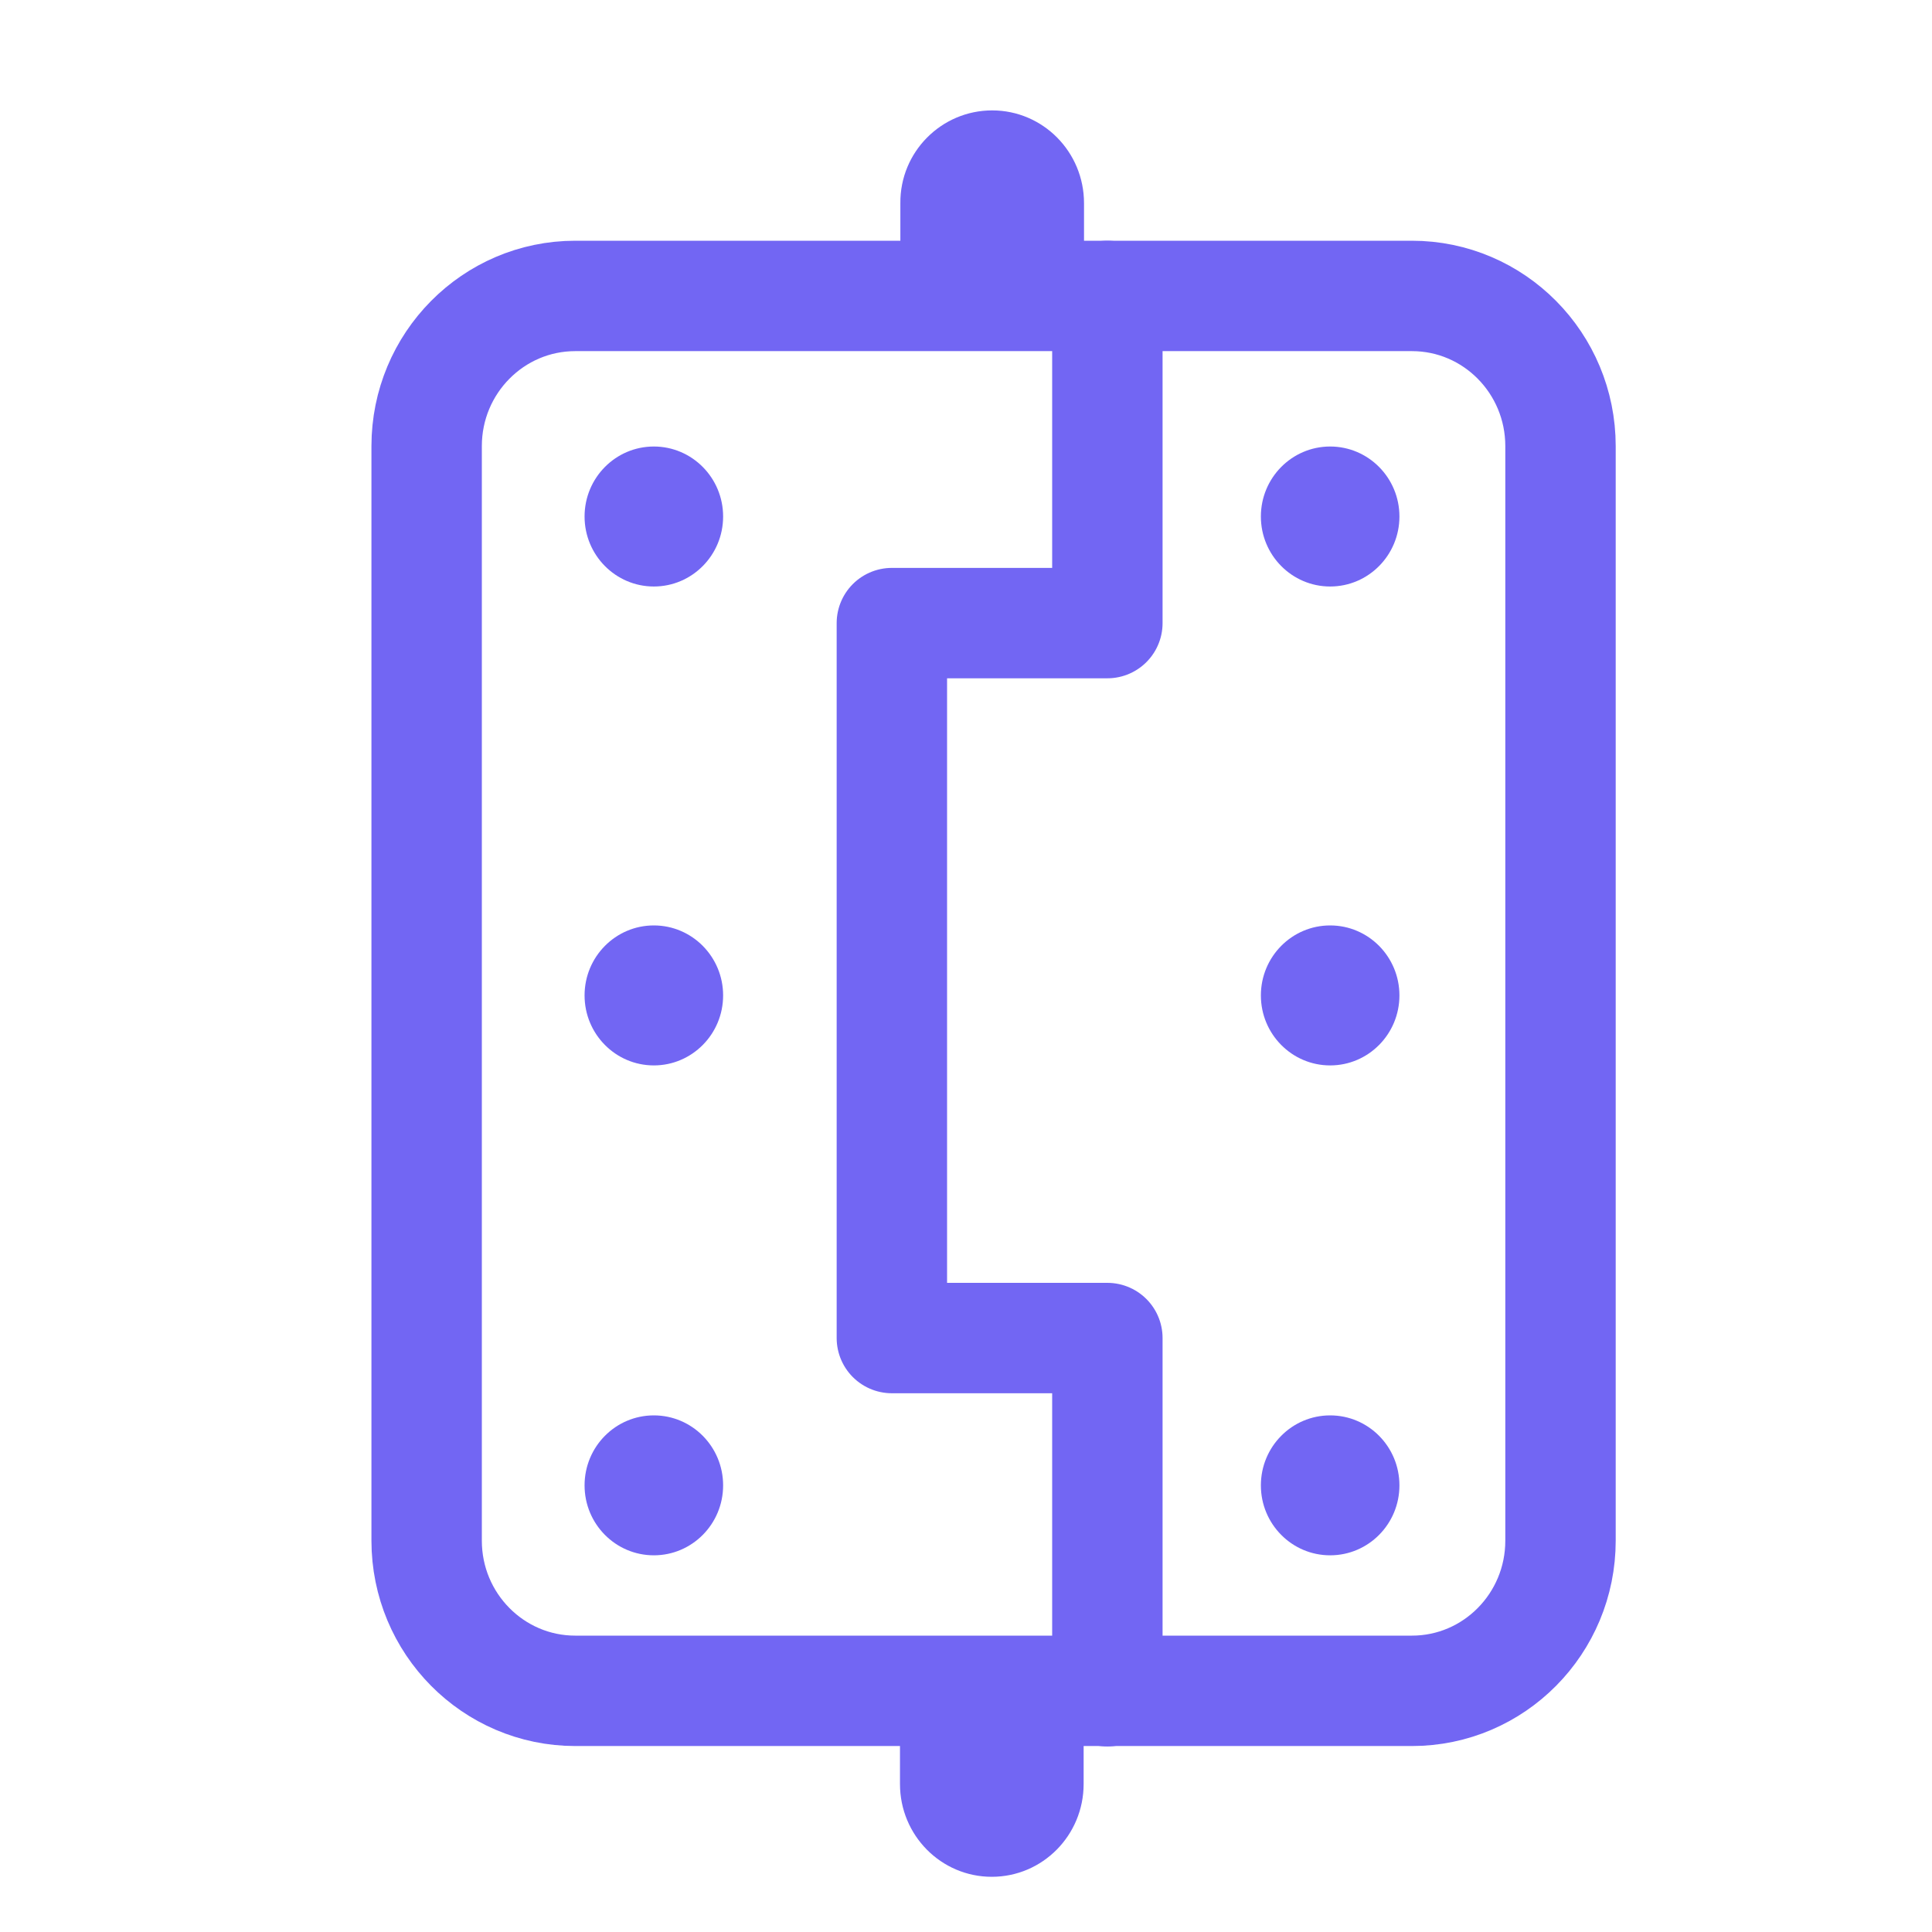 <svg viewBox="0 0 35 35" xmlns="http://www.w3.org/2000/svg" xmlns:xlink="http://www.w3.org/1999/xlink" width="35" height="35" fill="none">
	<rect id="icons/hinge" width="35" height="35" x="0" y="0" fill="rgb(255,255,255)" fill-opacity="0" />
	<g id="Group 16">
		<path id="Vector" d="M25.578 5.361C27.065 5.361 28.27 6.579 28.27 8.082L28.27 27.911C28.27 29.413 27.065 30.631 25.578 30.631L10.422 30.631C8.935 30.631 7.729 29.413 7.729 27.911L7.729 8.082C7.729 6.579 8.935 5.361 10.422 5.361L25.578 5.361Z" stroke="rgb(114,102,243)" stroke-linecap="round" stroke-linejoin="round" stroke-width="2" />
		<path id="Vector" d="M20.061 5.361L20.061 11.288L16.157 11.288L16.157 24.24L20.061 24.24L20.061 30.639" fill-rule="nonzero" stroke="rgb(114,102,243)" stroke-linecap="round" stroke-linejoin="round" stroke-width="2" />
		<g id="Group">
			<path id="Vector" d="M11.845 10.625C12.538 10.625 13.1 10.057 13.1 9.357C13.1 8.657 12.538 8.089 11.845 8.089C11.152 8.089 10.59 8.657 10.59 9.357C10.59 10.057 11.152 10.625 11.845 10.625Z" fill="rgb(114,102,243)" fill-rule="evenodd" />
			<path id="Vector" d="M11.845 19.301C12.538 19.301 13.1 18.733 13.1 18.033C13.1 17.333 12.538 16.765 11.845 16.765C11.152 16.765 10.59 17.333 10.59 18.033C10.59 18.733 11.152 19.301 11.845 19.301Z" fill="rgb(114,102,243)" fill-rule="evenodd" />
			<path id="Vector" d="M11.845 28.176C12.538 28.176 13.1 27.609 13.1 26.909C13.1 26.208 12.538 25.641 11.845 25.641C11.152 25.641 10.59 26.208 10.59 26.909C10.59 27.609 11.152 28.176 11.845 28.176Z" fill="rgb(114,102,243)" fill-rule="evenodd" />
		</g>
		<g id="Group">
			<path id="Vector" d="M24.097 10.625C24.79 10.625 25.352 10.057 25.352 9.357C25.352 8.657 24.79 8.089 24.097 8.089C23.404 8.089 22.842 8.657 22.842 9.357C22.842 10.057 23.404 10.625 24.097 10.625Z" fill="rgb(114,102,243)" fill-rule="evenodd" />
			<path id="Vector" d="M24.097 19.301C24.79 19.301 25.352 18.733 25.352 18.033C25.352 17.333 24.79 16.765 24.097 16.765C23.404 16.765 22.842 17.333 22.842 18.033C22.842 18.733 23.404 19.301 24.097 19.301Z" fill="rgb(114,102,243)" fill-rule="evenodd" />
			<path id="Vector" d="M24.097 28.176C24.79 28.176 25.352 27.609 25.352 26.909C25.352 26.208 24.79 25.641 24.097 25.641C23.404 25.641 22.842 26.208 22.842 26.909C22.842 27.609 23.404 28.176 24.097 28.176Z" fill="rgb(114,102,243)" fill-rule="evenodd" />
		</g>
		<path id="Vector" d="M17.974 2C18.894 2 19.638 2.752 19.638 3.681L19.638 5.361L16.311 5.361L16.311 3.681C16.303 2.752 17.055 2 17.974 2Z" fill="rgb(114,102,243)" fill-rule="nonzero" />
		<path id="Vector" d="M16.304 30.639L19.631 30.639L19.631 32.319C19.631 33.248 18.887 34 17.967 34C17.048 34 16.304 33.248 16.304 32.319L16.304 30.639Z" fill="rgb(114,102,243)" fill-rule="nonzero" />
	</g>
</svg>
